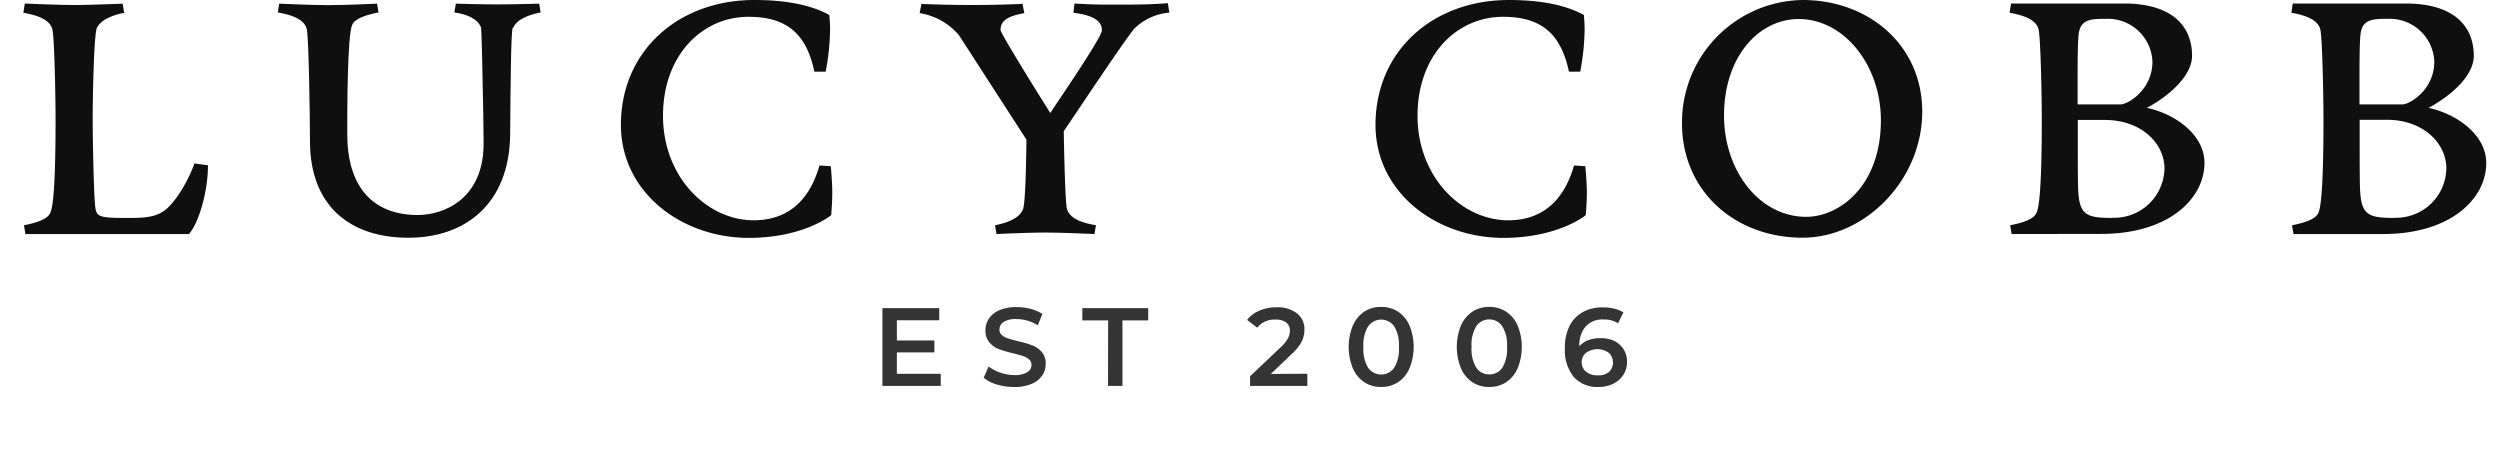 <svg id="Layer_1" data-name="Layer 1" xmlns="http://www.w3.org/2000/svg" viewBox="0 0 539.97 99.99"><defs><style>.cls-1{fill:#0f0f0f;}.cls-2{fill:#353435;}</style></defs><title>Artboard 1</title><path class="cls-1" d="M21.13,46.28c.87.79,3.08.79,6.16.79h.87c3.4,0,5.76-.24,7.74-1.89S40.48,39.49,42,35.3l2.92.4c0,5.37-1.81,12.16-4.1,14.85H5.49l-.31-1.9c2.44-.47,5.13-1.26,5.68-2.69C12,43.75,12,29.78,12,25.51s-.24-17.69-.71-19.27c-.63-2.13-3.48-3-6.24-3.48l.31-2s7,.32,10.67.32S26.5.79,26.5.79l.32,2c-2.37.4-5.14,1.5-5.93,3.32-.63,2-.87,15.24-.87,19.43s.24,18.09.64,19.67A2,2,0,0,0,21.13,46.28Z"/><path class="cls-1" d="M110.74,6c-.39.71-.47,13.51-.55,23-.16,15.08-9.71,22.35-22,22.35-12.71,0-21.24-7-21.24-20.85,0-4.19-.24-22.75-.71-24.33C65.57,4,62.72,3.16,60,2.69l.31-1.9s7,.32,10.67.32S81.44.79,81.44.79l.32,1.9c-2.45.47-5.14,1.26-5.69,2.68C75,7.58,75,24.64,75,28.91c0,11.37,5.44,17.53,15.24,17.53,5.53,0,14.45-3.4,14.21-15.95,0-1.9-.07-3.87-.07-5.93-.16-8.21-.32-17.14-.48-18.56-.63-2-3.39-3-5.76-3.31l.31-1.9s5.21.16,8.85.16,9.16-.16,9.16-.16l.31,1.9c-2.44.47-5.13,1.42-5.92,3.31Z"/><path class="cls-1" d="M143.2,25c0,13.27,9.55,22.58,19.58,22.58,6.72,0,11.85-3.55,14.22-11.84l2.45.16c.16,2,.31,3.87.31,5.76,0,1.42-.08,2.92-.23,4.82-2.93,2.21-9.09,4.9-17.77,4.9-14.61,0-27.65-9.88-27.65-24.41C134.11,11.06,146.43,0,162.94,0c7.66,0,12.72,1.34,16.19,3.24.08,1.1.16,2,.16,3.08a52.56,52.56,0,0,1-.95,9.16h-2.45c-1.73-8.29-6.08-11.85-14.21-11.85C151.65,3.63,143.2,11.93,143.2,25Z"/><path class="cls-1" d="M244.76,6.48c-2.53,3.23-10,14.45-15,21.87.08,4.74.32,15.64.71,16.83.63,2.13,3.48,3,6.24,3.47l-.32,1.9s-7-.32-10.66-.32-10.5.32-10.5.32l-.32-1.9c2.45-.47,5.14-1.42,6-3.32.56-1.1.72-9.87.79-15.16L207.16,7.66a13.85,13.85,0,0,0-8.53-4.82l.4-2c3.31.16,7.5.24,10.82.24,3.71,0,7.26-.08,11-.24l.39,2c-3.63.64-5.13,1.66-5.13,3.64,0,.87,10.74,17.93,10.74,17.93C228.33,22.11,238,8.06,238,6.56c0-1.82-1.5-3.24-6.16-3.8l.24-2c4,.24,5.61.24,9.16.24,3.16,0,7.51,0,11-.32l.32,2.05a12.14,12.14,0,0,0-7.82,3.72Z"/><path class="cls-1" d="M306.17,25c0,13.27,9.56,22.58,19.59,22.58,6.71,0,11.84-3.55,14.21-11.84l2.45.16c.16,2,.32,3.87.32,5.76,0,1.42-.08,2.92-.24,4.82-2.92,2.21-9.08,4.9-17.77,4.9-14.61,0-27.64-9.88-27.64-24.41C297.09,11.06,309.41,0,325.91,0c7.66,0,12.72,1.34,16.2,3.24.07,1.1.15,2,.15,3.08a51.61,51.61,0,0,1-.95,9.16h-2.44c-1.74-8.29-6.08-11.85-14.22-11.85C314.62,3.63,306.17,11.93,306.17,25Z"/><path class="cls-1" d="M389.35,0c14.3,0,25.83,9.79,25.83,24.09,0,14.85-12.4,27.25-25.83,27.25-14.69,0-26.06-10.11-26.06-24.72A26.44,26.44,0,0,1,389.35,0Zm.79,46.83c7.11,0,16.11-6.63,16.11-20.85,0-11.84-7.89-21.87-17.77-21.87-8.53,0-16.11,8.05-16.11,20.85C372.37,36.72,379.87,46.83,390.14,46.83Z"/><path class="cls-1" d="M434.49,50.55l-.32-1.9c2.45-.47,5.14-1.26,5.69-2.69C441,43.75,441,29.78,441,25.51s-.24-17.69-.72-19.27c-.63-2.13-3.47-3-6.24-3.48l.32-2h24.4c10.67,0,14.7,5.13,14.7,11.29,0,4.35-5,8.69-9.72,11.22h-.16c5.85,1.18,12.56,5.61,12.56,11.92,0,7.74-7.74,15.33-22.27,15.33Zm23.53-28c1.58,0,6.88-3.16,6.88-9.24a9.63,9.63,0,0,0-10-9.24c-2.92,0-5.29,0-5.84,2.76-.32,1.34-.32,6.71-.32,10.82v4.9Zm-1.81,24.48A10.85,10.85,0,0,0,467.5,36.41c0-5.45-5-10.5-12.87-10.5h-5.85v5.84c0,3.24,0,7,.08,9.16C449.1,46.36,450.52,47.07,456.21,47.07Z"/><path class="cls-1" d="M495.37,50.55l-.32-1.9c2.45-.47,5.14-1.26,5.69-2.69,1.1-2.21,1.1-16.18,1.1-20.45s-.23-17.69-.71-19.27c-.63-2.13-3.47-3-6.23-3.48l.31-2h24.4c10.67,0,14.7,5.13,14.7,11.29,0,4.35-5,8.69-9.72,11.22h-.16C530.28,24.48,537,28.91,537,35.22c0,7.74-7.74,15.33-22.27,15.33Zm23.53-28c1.58,0,6.88-3.16,6.88-9.24a9.63,9.63,0,0,0-10-9.24c-2.92,0-5.29,0-5.84,2.76-.32,1.34-.32,6.71-.32,10.82v4.9Zm-1.81,24.48a10.85,10.85,0,0,0,11.29-10.66c0-5.45-5-10.5-12.87-10.5h-5.85v5.84c0,3.24,0,7,.08,9.16C510,46.36,511.4,47.07,517.09,47.07Z"/><path class="cls-2" d="M203.19,80.74v2.62h-12.6V66.56h12.27v2.61h-9.15v4.37h8.11v2.57h-8.11v4.63Z"/><path class="cls-2" d="M215.32,83.05a7.83,7.83,0,0,1-2.86-1.47l1.08-2.42a8.4,8.4,0,0,0,2.53,1.33,9.3,9.3,0,0,0,3,.52,5.13,5.13,0,0,0,2.8-.61,1.8,1.8,0,0,0,.92-1.58,1.52,1.52,0,0,0-.52-1.19,3.71,3.71,0,0,0-1.3-.73q-.79-.25-2.16-.6a25.16,25.16,0,0,1-3.11-.91,5.09,5.09,0,0,1-2-1.43,3.83,3.83,0,0,1-.85-2.63,4.5,4.5,0,0,1,.75-2.53A5.19,5.19,0,0,1,215.85,67a9.21,9.21,0,0,1,3.73-.67,11.87,11.87,0,0,1,3,.38,8.26,8.26,0,0,1,2.57,1.11l-1,2.42a9.93,9.93,0,0,0-2.3-1,8.79,8.79,0,0,0-2.33-.33,4.93,4.93,0,0,0-2.75.62,1.93,1.93,0,0,0-.9,1.66,1.46,1.46,0,0,0,.52,1.17,3.51,3.51,0,0,0,1.31.72c.52.18,1.24.38,2.16.61a22.32,22.32,0,0,1,3.07.89A5.36,5.36,0,0,1,225,76a3.77,3.77,0,0,1,.85,2.6,4.43,4.43,0,0,1-.75,2.51,5.14,5.14,0,0,1-2.3,1.81,9.44,9.44,0,0,1-3.74.67A13.1,13.1,0,0,1,215.32,83.05Z"/><path class="cls-2" d="M239.34,69.2h-5.57V66.56H248V69.2h-5.56V83.36h-3.12Z"/><path class="cls-2" d="M282.37,80.72v2.64H270V81.27l6.68-6.34a7.18,7.18,0,0,0,1.52-1.88,3.67,3.67,0,0,0,.4-1.6,2.17,2.17,0,0,0-.8-1.8,3.71,3.71,0,0,0-2.32-.62,4.69,4.69,0,0,0-3.94,1.75l-2.18-1.68a6.45,6.45,0,0,1,2.65-2,9.13,9.13,0,0,1,3.73-.73,6.87,6.87,0,0,1,4.37,1.29,4.27,4.27,0,0,1,1.63,3.53,5.79,5.79,0,0,1-.58,2.57,10,10,0,0,1-2.2,2.73l-4.49,4.28Z"/><path class="cls-2" d="M294.7,82.58a7,7,0,0,1-2.49-3,12.31,12.31,0,0,1,0-9.29,6.94,6.94,0,0,1,2.49-3,6.52,6.52,0,0,1,3.6-1,6.59,6.59,0,0,1,3.62,1,6.82,6.82,0,0,1,2.5,3,12.19,12.19,0,0,1,0,9.29,6.85,6.85,0,0,1-2.5,3,6.59,6.59,0,0,1-3.62,1A6.52,6.52,0,0,1,294.7,82.58Zm6.45-3.18a7.8,7.8,0,0,0,1-4.44,7.78,7.78,0,0,0-1-4.44,3.44,3.44,0,0,0-5.67,0,7.78,7.78,0,0,0-1,4.44,7.8,7.8,0,0,0,1,4.44,3.44,3.44,0,0,0,5.67,0Z"/><path class="cls-2" d="M318.06,82.58a6.92,6.92,0,0,1-2.5-3,12.31,12.31,0,0,1,0-9.29,6.89,6.89,0,0,1,2.5-3,6.48,6.48,0,0,1,3.6-1,6.58,6.58,0,0,1,3.61,1,6.91,6.91,0,0,1,2.51,3,12.31,12.31,0,0,1,0,9.29,6.94,6.94,0,0,1-2.51,3,6.58,6.58,0,0,1-3.61,1A6.48,6.48,0,0,1,318.06,82.58Zm6.44-3.18a7.73,7.73,0,0,0,1-4.44,7.7,7.7,0,0,0-1-4.44A3.3,3.3,0,0,0,321.66,69a3.27,3.27,0,0,0-2.82,1.49,7.7,7.7,0,0,0-1,4.44,7.72,7.72,0,0,0,1,4.44,3.27,3.27,0,0,0,2.82,1.49A3.3,3.3,0,0,0,324.5,79.4Z"/><path class="cls-2" d="M348.61,73.62a4.87,4.87,0,0,1,2.06,1.82,4.93,4.93,0,0,1,.75,2.71A5.14,5.14,0,0,1,350.6,81a5.42,5.42,0,0,1-2.21,1.91,7.21,7.21,0,0,1-3.12.67,6.78,6.78,0,0,1-5.36-2.16,9.09,9.09,0,0,1-1.91-6.2,10.41,10.41,0,0,1,1-4.83,7.17,7.17,0,0,1,2.89-3,8.62,8.62,0,0,1,4.31-1,10.55,10.55,0,0,1,2.44.27,6.85,6.85,0,0,1,2,.81l-1.15,2.35a5.8,5.8,0,0,0-3.2-.82,4.9,4.9,0,0,0-3.79,1.49,6.15,6.15,0,0,0-1.37,4.3v0a4.7,4.7,0,0,1,1.9-1.31,7.29,7.29,0,0,1,2.59-.44A6.82,6.82,0,0,1,348.61,73.62Zm-1.13,6.75a2.84,2.84,0,0,0,0-4.17,4.23,4.23,0,0,0-4.91,0,2.64,2.64,0,0,0-.95,2.07,2.58,2.58,0,0,0,.93,2,3.78,3.78,0,0,0,2.55.8A3.54,3.54,0,0,0,347.48,80.37Z"/></svg>